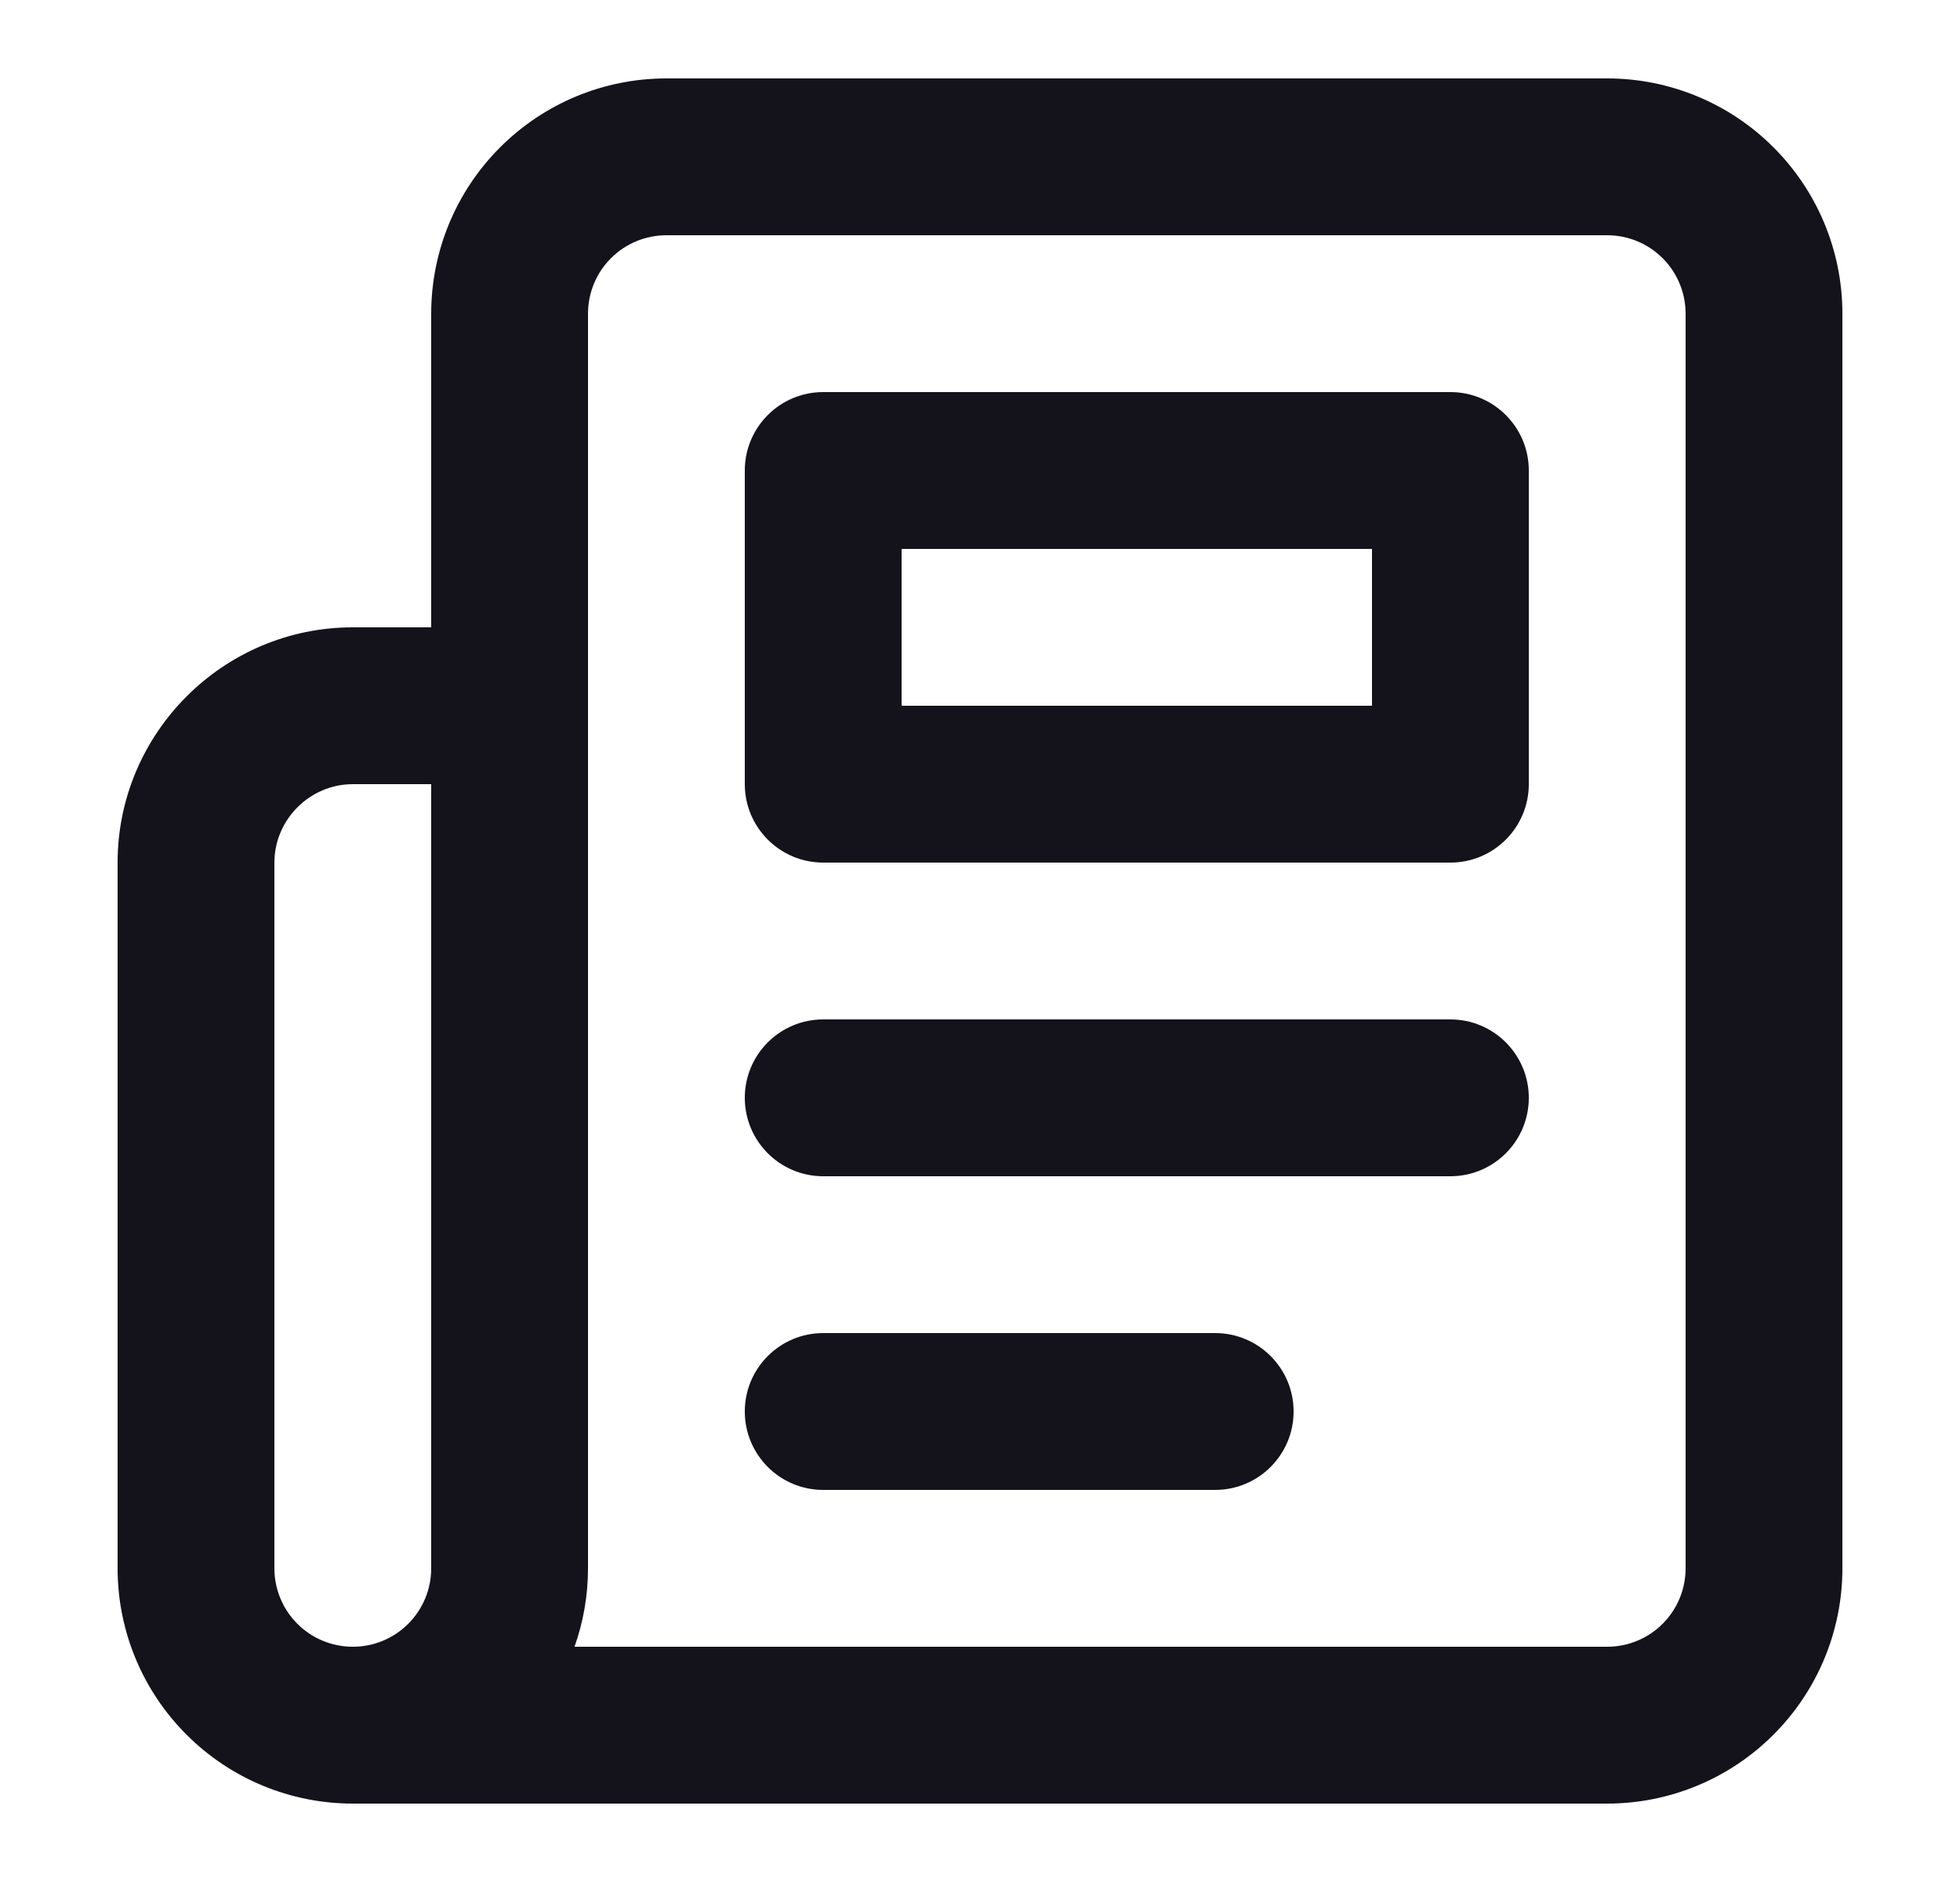 <?xml version="1.0" encoding="UTF-8"?>
<svg xmlns="http://www.w3.org/2000/svg" width="25" height="24" viewBox="0 0 25 24" fill="none">
  <path fill-rule="evenodd" clip-rule="evenodd" d="M6.379 1.879C6.941 1.316 7.704 1 8.5 1H20.5C21.296 1 22.059 1.316 22.621 1.879C23.184 2.441 23.5 3.204 23.5 4V20C23.5 20.796 23.184 21.559 22.621 22.121C22.059 22.684 21.296 23 20.5 23H4.5C3.704 23 2.941 22.684 2.379 22.121C1.816 21.559 1.5 20.796 1.5 20V11C1.5 9.348 2.848 8 4.5 8H5.5V4C5.5 3.204 5.816 2.441 6.379 1.879ZM5.5 10H4.5C3.952 10 3.5 10.452 3.5 11V20C3.5 20.265 3.605 20.52 3.793 20.707C3.98 20.895 4.235 21 4.5 21C4.765 21 5.02 20.895 5.207 20.707C5.395 20.52 5.5 20.265 5.5 20V10ZM7.328 21C7.441 20.682 7.5 20.344 7.5 20V4C7.5 3.735 7.605 3.48 7.793 3.293C7.98 3.105 8.235 3 8.5 3H20.5C20.765 3 21.02 3.105 21.207 3.293C21.395 3.48 21.5 3.735 21.5 4V20C21.5 20.265 21.395 20.52 21.207 20.707C21.02 20.895 20.765 21 20.5 21H7.328Z" fill="#14131B"></path>
  <path fill-rule="evenodd" clip-rule="evenodd" d="M9.5 14C9.5 13.448 9.948 13 10.5 13H18.5C19.052 13 19.5 13.448 19.5 14C19.5 14.552 19.052 15 18.5 15H10.5C9.948 15 9.5 14.552 9.5 14Z" fill="#14131B"></path>
  <path fill-rule="evenodd" clip-rule="evenodd" d="M9.5 18C9.5 17.448 9.948 17 10.5 17H15.5C16.052 17 16.5 17.448 16.5 18C16.5 18.552 16.052 19 15.5 19H10.5C9.948 19 9.5 18.552 9.5 18Z" fill="#14131B"></path>
  <path fill-rule="evenodd" clip-rule="evenodd" d="M9.5 6C9.5 5.448 9.948 5 10.5 5H18.5C19.052 5 19.5 5.448 19.5 6V10C19.5 10.552 19.052 11 18.5 11H10.5C9.948 11 9.5 10.552 9.5 10V6ZM11.5 7V9H17.5V7H11.5Z" fill="#14131B"></path>
</svg>
